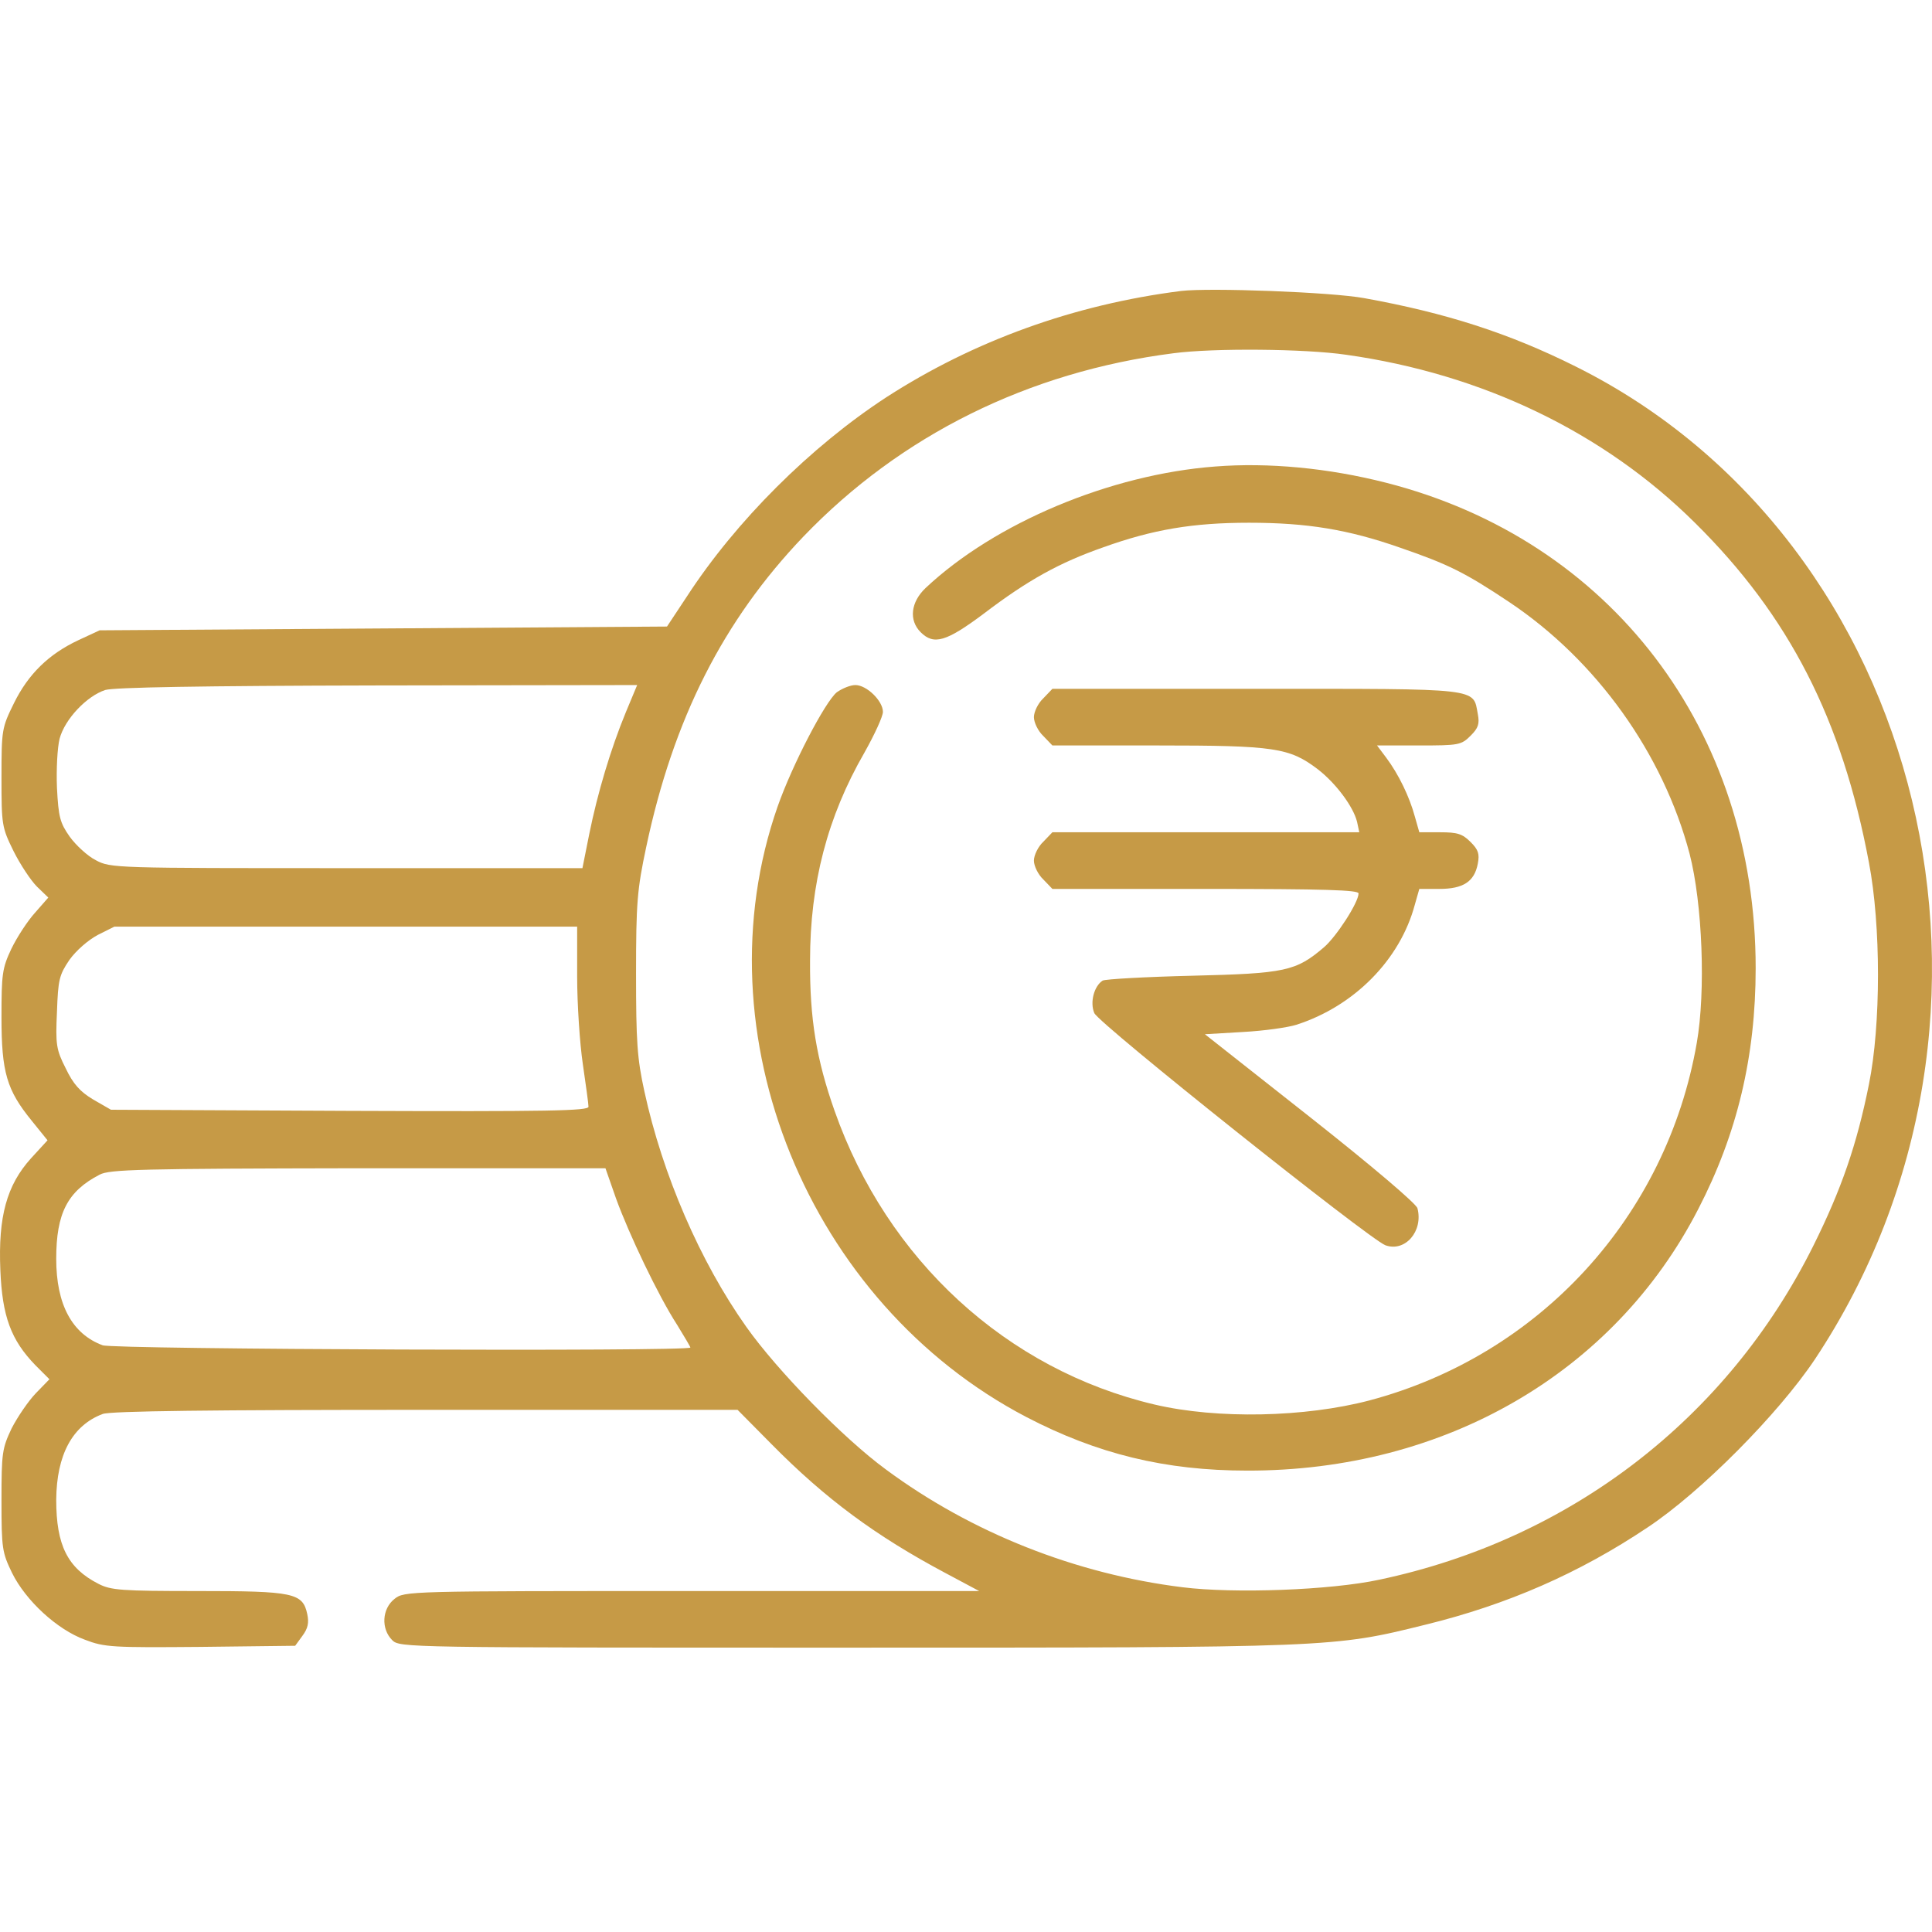 <?xml version="1.0" encoding="UTF-8"?>
<svg xmlns="http://www.w3.org/2000/svg" width="60" height="60" viewBox="0 0 60 60" fill="none">
  <path d="M36.681 9.036C33.352 9.458 30.245 10.584 27.537 12.33C25.18 13.866 22.859 16.176 21.335 18.52L20.714 19.458L11.91 19.517L3.094 19.575L2.437 19.88C1.511 20.314 0.878 20.935 0.433 21.838C0.058 22.6 0.046 22.659 0.046 24.147C0.046 25.625 0.058 25.695 0.421 26.433C0.632 26.855 0.96 27.348 1.148 27.535L1.5 27.875L1.089 28.344C0.855 28.602 0.527 29.106 0.351 29.47C0.069 30.068 0.046 30.255 0.046 31.592C0.046 33.303 0.21 33.854 0.984 34.804L1.476 35.413L0.96 35.976C0.21 36.808 -0.06 37.781 0.011 39.446C0.069 40.876 0.339 41.615 1.101 42.4L1.535 42.834L1.113 43.268C0.878 43.514 0.55 43.995 0.362 44.358C0.069 44.98 0.046 45.108 0.046 46.597C0.046 48.098 0.069 48.215 0.374 48.848C0.796 49.704 1.769 50.607 2.637 50.923C3.246 51.158 3.493 51.169 6.224 51.146L9.167 51.111L9.389 50.806C9.565 50.571 9.6 50.396 9.542 50.126C9.401 49.469 9.12 49.411 6.142 49.411C3.774 49.411 3.446 49.387 3.059 49.188C2.097 48.696 1.746 47.992 1.746 46.574C1.758 45.179 2.25 44.264 3.188 43.913C3.41 43.819 6.646 43.784 13.211 43.784H22.906L23.961 44.85C25.638 46.55 27.197 47.699 29.354 48.848L30.409 49.411H21.488C12.637 49.411 12.555 49.411 12.25 49.657C11.863 49.962 11.828 50.583 12.179 50.935C12.414 51.169 12.566 51.169 26.235 51.169C41.429 51.169 41.394 51.169 44.278 50.454C46.81 49.833 49.037 48.86 51.159 47.441C52.824 46.339 55.227 43.913 56.364 42.213C63.41 31.603 59.834 16.809 48.932 11.381C46.868 10.349 44.899 9.716 42.367 9.259C41.347 9.071 37.572 8.931 36.681 9.036ZM41.804 11.017C46.048 11.615 49.811 13.432 52.636 16.234C55.567 19.13 57.208 22.342 58.041 26.785C58.416 28.743 58.416 31.826 58.041 33.678C57.665 35.554 57.185 36.937 56.317 38.684C53.644 44.053 48.767 47.805 42.836 49.059C41.312 49.387 38.322 49.493 36.728 49.294C33.41 48.883 30.174 47.605 27.513 45.636C26.2 44.675 24.137 42.565 23.176 41.205C21.746 39.188 20.573 36.48 20.011 33.889C19.788 32.869 19.753 32.354 19.753 30.243C19.753 28.028 19.788 27.629 20.069 26.304C20.913 22.319 22.461 19.27 24.946 16.668C27.971 13.514 31.945 11.545 36.446 10.97C37.689 10.806 40.526 10.83 41.804 11.017ZM19.436 22.119C18.967 23.256 18.557 24.628 18.299 25.906L18.088 26.961H10.773C3.575 26.961 3.434 26.961 2.977 26.715C2.719 26.586 2.355 26.246 2.168 25.988C1.863 25.554 1.816 25.378 1.769 24.464C1.746 23.89 1.781 23.221 1.851 22.94C2.015 22.33 2.695 21.615 3.27 21.428C3.551 21.346 6.224 21.299 11.734 21.287L19.788 21.275L19.436 22.119ZM17.924 30.326C17.924 31.181 18.006 32.412 18.1 33.045C18.193 33.69 18.276 34.276 18.276 34.37C18.276 34.499 17.068 34.522 10.866 34.499L3.446 34.464L2.895 34.147C2.484 33.901 2.273 33.667 2.039 33.174C1.746 32.6 1.722 32.436 1.769 31.427C1.804 30.419 1.84 30.279 2.156 29.81C2.367 29.517 2.731 29.2 3.035 29.036L3.551 28.778H10.738H17.924V30.326ZM19.131 37.219C19.53 38.321 20.444 40.243 21.03 41.146C21.253 41.509 21.441 41.826 21.441 41.849C21.441 41.978 3.516 41.908 3.188 41.779C2.238 41.427 1.746 40.513 1.746 39.094C1.746 37.676 2.097 36.996 3.094 36.48C3.399 36.316 4.36 36.293 11.124 36.281H18.803L19.131 37.219Z" fill="#C69A46"></path>
  <path d="M37.736 14.488C34.489 14.734 30.901 16.234 28.744 18.262C28.287 18.696 28.217 19.259 28.592 19.634C29.002 20.044 29.389 19.927 30.55 19.059C31.921 18.016 32.894 17.477 34.266 16.996C35.802 16.445 37.044 16.234 38.791 16.234C40.596 16.234 41.874 16.445 43.48 17.008C44.981 17.524 45.497 17.782 46.868 18.696C49.588 20.513 51.651 23.409 52.472 26.515C52.871 28.063 52.976 30.783 52.695 32.389C51.757 37.782 47.818 42.084 42.531 43.491C40.526 44.018 37.806 44.077 35.86 43.62C31.265 42.541 27.549 39.13 25.919 34.499C25.356 32.905 25.145 31.639 25.157 29.833C25.157 27.442 25.696 25.367 26.845 23.374C27.162 22.811 27.42 22.248 27.42 22.108C27.42 21.768 26.916 21.275 26.564 21.275C26.411 21.275 26.154 21.381 25.989 21.498C25.626 21.791 24.606 23.749 24.149 25.05C21.687 32.096 25.098 40.466 31.874 44.007C34.078 45.155 36.189 45.671 38.733 45.671C44.864 45.683 50.127 42.635 52.742 37.547C53.949 35.214 54.524 32.811 54.524 30.068C54.524 22.67 50.022 16.773 43.047 14.992C41.253 14.534 39.389 14.358 37.736 14.488Z" fill="#C69A46"></path>
  <path d="M32.402 21.686C32.238 21.838 32.109 22.108 32.109 22.272C32.109 22.436 32.238 22.705 32.402 22.858L32.683 23.151H35.954C39.588 23.151 40.045 23.221 40.925 23.89C41.487 24.323 42.027 25.05 42.144 25.519L42.214 25.847H37.455H32.683L32.402 26.14C32.238 26.293 32.109 26.562 32.109 26.727C32.109 26.891 32.238 27.16 32.402 27.313L32.683 27.606H37.443C41.159 27.606 42.191 27.641 42.191 27.746C42.191 28.028 41.499 29.095 41.112 29.423C40.245 30.161 39.916 30.232 37.033 30.302C35.579 30.337 34.325 30.407 34.242 30.454C33.973 30.63 33.844 31.134 33.985 31.463C34.137 31.803 42.496 38.461 43.023 38.672C43.633 38.895 44.207 38.239 44.02 37.523C43.984 37.383 42.636 36.234 40.69 34.698L37.419 32.119L38.603 32.049C39.26 32.014 39.999 31.908 40.257 31.826C42.05 31.252 43.48 29.81 43.938 28.098L44.078 27.606H44.7C45.438 27.606 45.79 27.383 45.895 26.82C45.954 26.515 45.907 26.387 45.673 26.152C45.415 25.894 45.262 25.847 44.723 25.847H44.078L43.938 25.355C43.773 24.745 43.434 24.042 43.047 23.526L42.765 23.151H44.066C45.309 23.151 45.38 23.139 45.673 22.846C45.907 22.612 45.954 22.483 45.895 22.178C45.743 21.357 46.036 21.392 39.002 21.392H32.683L32.402 21.686Z" fill="#C69A46"></path>
</svg>
